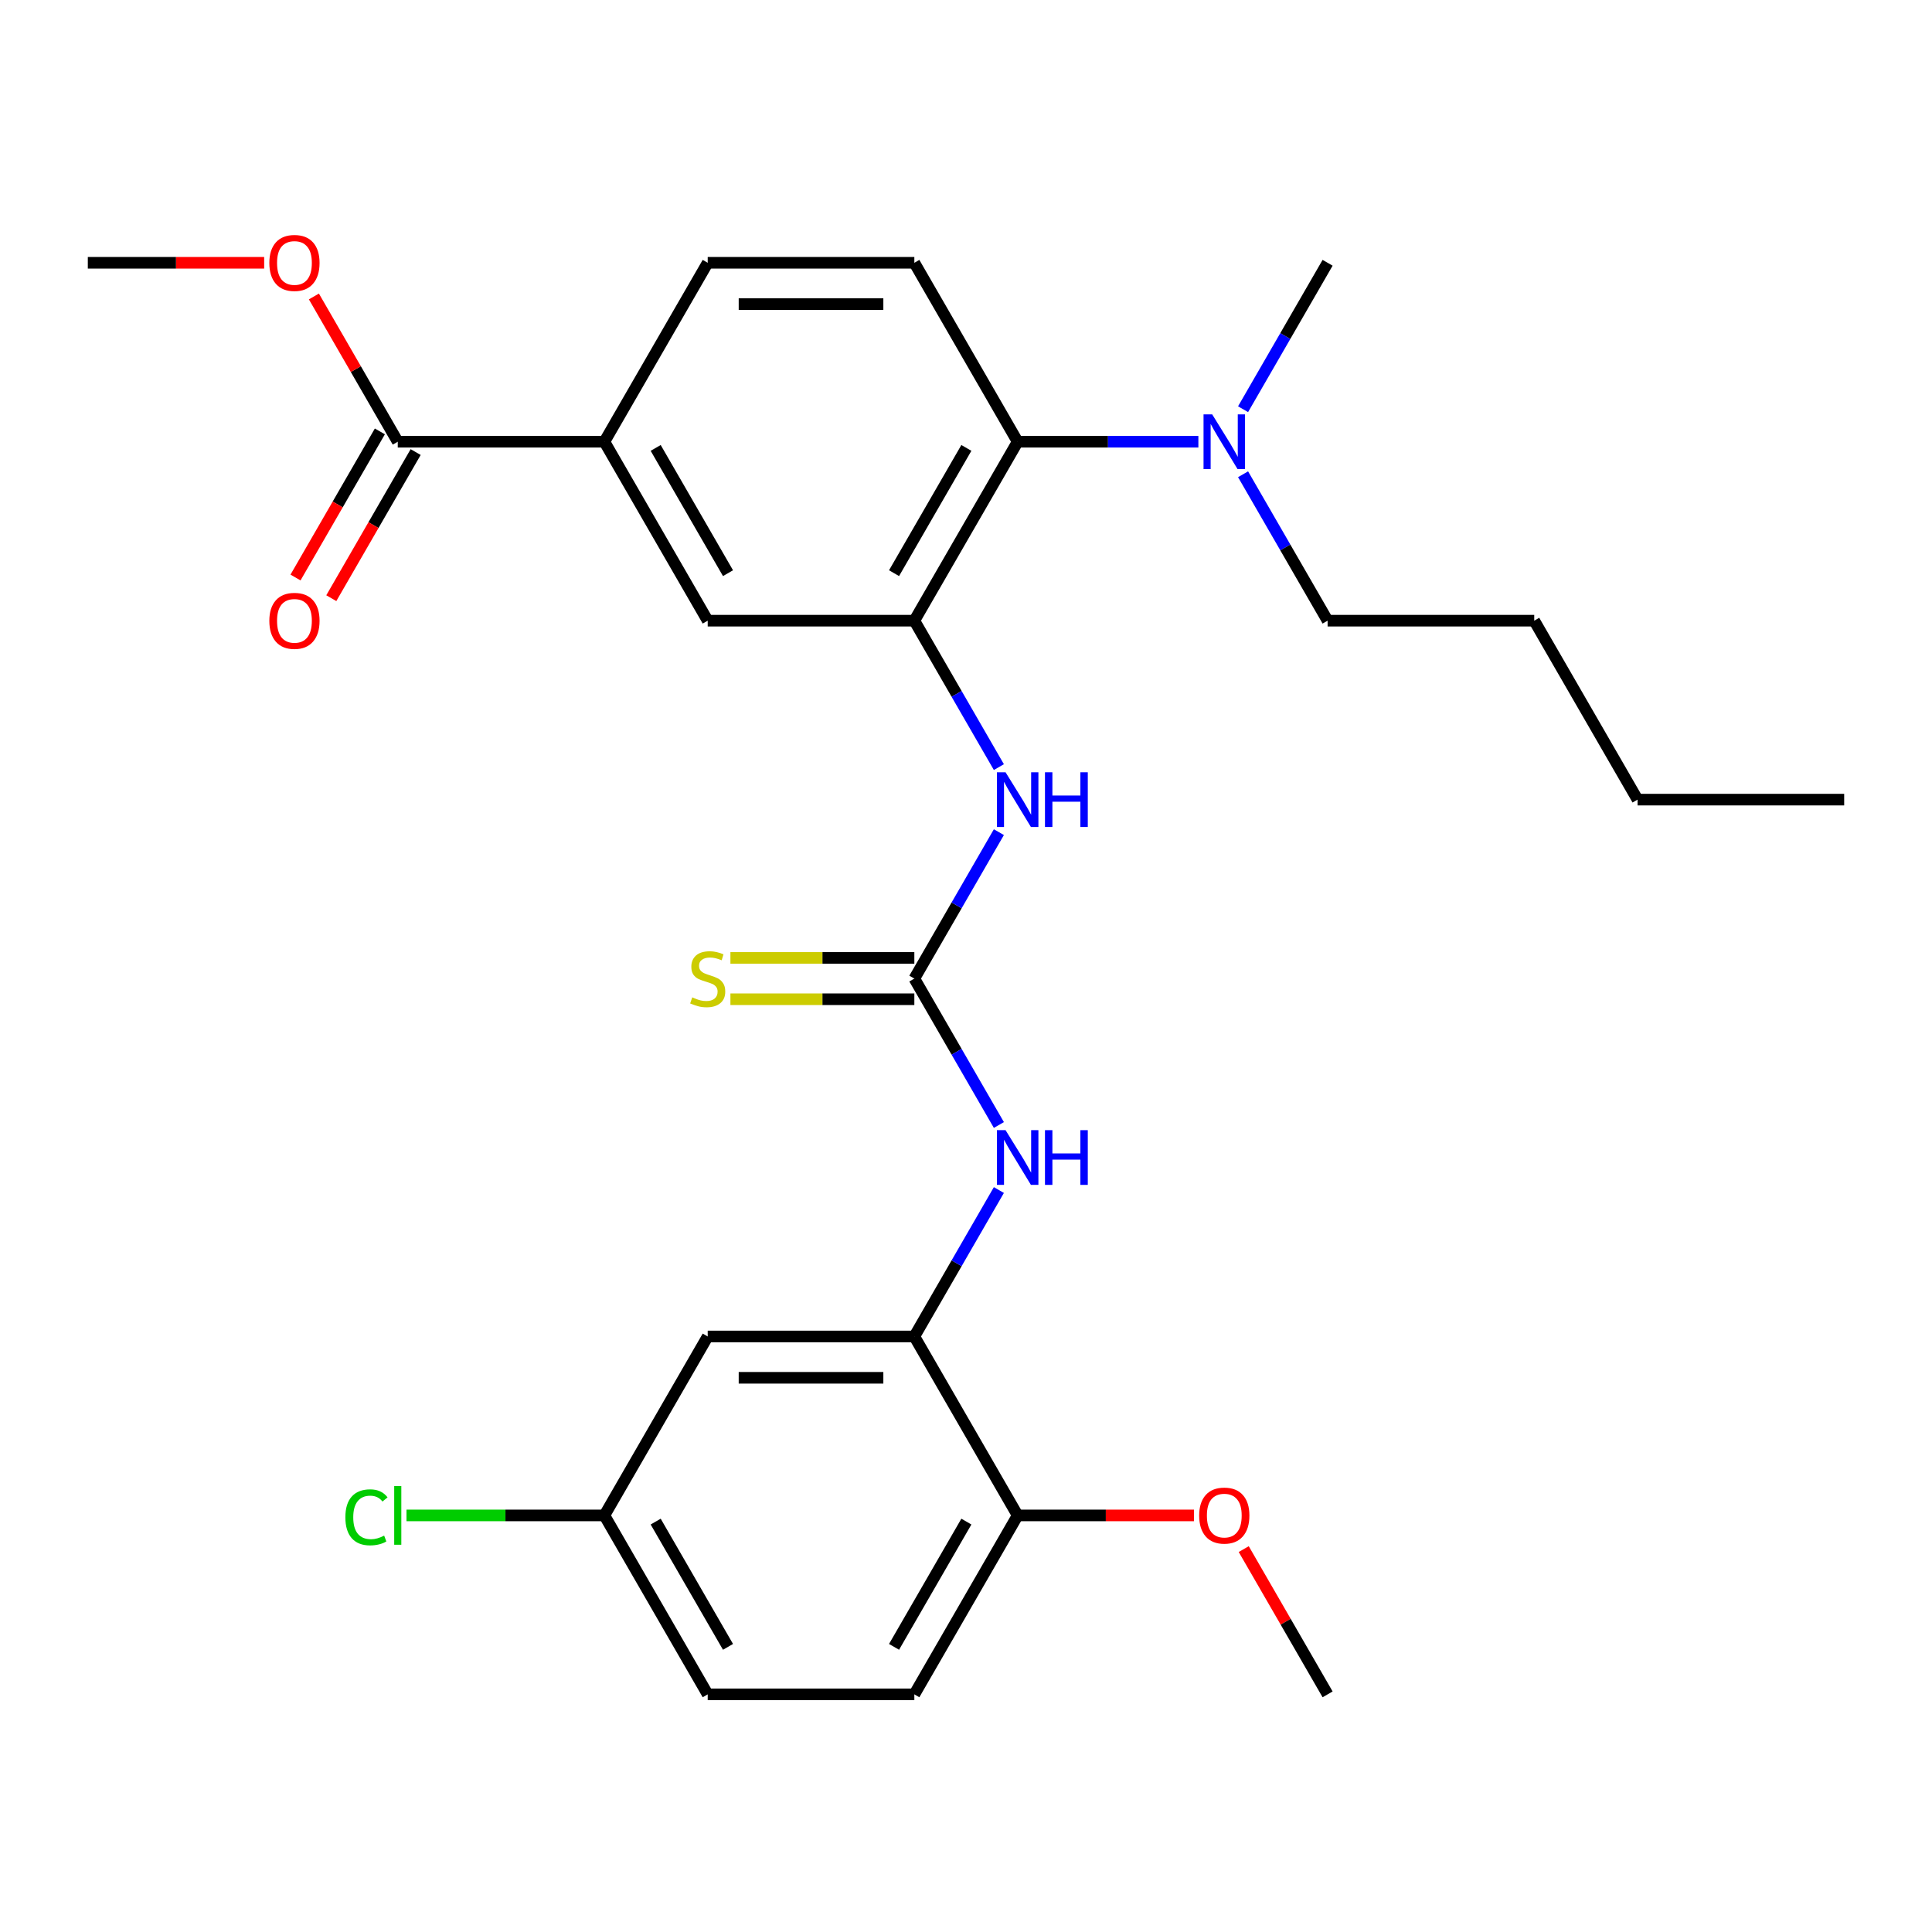 <?xml version='1.0' encoding='iso-8859-1'?>
<svg version='1.1' baseProfile='full'
              xmlns='http://www.w3.org/2000/svg'
                      xmlns:rdkit='http://www.rdkit.org/xml'
                      xmlns:xlink='http://www.w3.org/1999/xlink'
                  xml:space='preserve'
width='1000px' height='1000px' viewBox='0 0 1000 1000'>
<!-- END OF HEADER -->
<rect style='opacity:1.0;fill:#FFFFFF;stroke:none' width='1000' height='1000' x='0' y='0'> </rect>
<path class='bond-1' d='M 473.262,506.509 L 495.141,468.614' style='fill:none;fill-rule:evenodd;stroke:#000000;stroke-width:6px;stroke-linecap:butt;stroke-linejoin:miter;stroke-opacity:1' />
<path class='bond-1' d='M 495.141,468.614 L 517.019,430.72' style='fill:none;fill-rule:evenodd;stroke:#0000FF;stroke-width:6px;stroke-linecap:butt;stroke-linejoin:miter;stroke-opacity:1' />
<path class='bond-3' d='M 473.262,506.509 L 495.141,544.404' style='fill:none;fill-rule:evenodd;stroke:#000000;stroke-width:6px;stroke-linecap:butt;stroke-linejoin:miter;stroke-opacity:1' />
<path class='bond-3' d='M 495.141,544.404 L 517.019,582.298' style='fill:none;fill-rule:evenodd;stroke:#0000FF;stroke-width:6px;stroke-linecap:butt;stroke-linejoin:miter;stroke-opacity:1' />
<path class='bond-10' d='M 473.262,495.814 L 425.663,495.814' style='fill:none;fill-rule:evenodd;stroke:#000000;stroke-width:6px;stroke-linecap:butt;stroke-linejoin:miter;stroke-opacity:1' />
<path class='bond-10' d='M 425.663,495.814 L 378.064,495.814' style='fill:none;fill-rule:evenodd;stroke:#CCCC00;stroke-width:6px;stroke-linecap:butt;stroke-linejoin:miter;stroke-opacity:1' />
<path class='bond-10' d='M 473.262,517.204 L 425.663,517.204' style='fill:none;fill-rule:evenodd;stroke:#000000;stroke-width:6px;stroke-linecap:butt;stroke-linejoin:miter;stroke-opacity:1' />
<path class='bond-10' d='M 425.663,517.204 L 378.064,517.204' style='fill:none;fill-rule:evenodd;stroke:#CCCC00;stroke-width:6px;stroke-linecap:butt;stroke-linejoin:miter;stroke-opacity:1' />
<path class='bond-0' d='M 473.262,321.263 L 495.141,359.158' style='fill:none;fill-rule:evenodd;stroke:#000000;stroke-width:6px;stroke-linecap:butt;stroke-linejoin:miter;stroke-opacity:1' />
<path class='bond-0' d='M 495.141,359.158 L 517.019,397.052' style='fill:none;fill-rule:evenodd;stroke:#0000FF;stroke-width:6px;stroke-linecap:butt;stroke-linejoin:miter;stroke-opacity:1' />
<path class='bond-4' d='M 473.262,321.263 L 526.738,228.64' style='fill:none;fill-rule:evenodd;stroke:#000000;stroke-width:6px;stroke-linecap:butt;stroke-linejoin:miter;stroke-opacity:1' />
<path class='bond-4' d='M 462.759,296.674 L 500.192,231.838' style='fill:none;fill-rule:evenodd;stroke:#000000;stroke-width:6px;stroke-linecap:butt;stroke-linejoin:miter;stroke-opacity:1' />
<path class='bond-7' d='M 473.262,321.263 L 366.31,321.263' style='fill:none;fill-rule:evenodd;stroke:#000000;stroke-width:6px;stroke-linecap:butt;stroke-linejoin:miter;stroke-opacity:1' />
<path class='bond-2' d='M 473.262,691.755 L 495.141,653.861' style='fill:none;fill-rule:evenodd;stroke:#000000;stroke-width:6px;stroke-linecap:butt;stroke-linejoin:miter;stroke-opacity:1' />
<path class='bond-2' d='M 495.141,653.861 L 517.019,615.966' style='fill:none;fill-rule:evenodd;stroke:#0000FF;stroke-width:6px;stroke-linecap:butt;stroke-linejoin:miter;stroke-opacity:1' />
<path class='bond-8' d='M 473.262,691.755 L 366.31,691.755' style='fill:none;fill-rule:evenodd;stroke:#000000;stroke-width:6px;stroke-linecap:butt;stroke-linejoin:miter;stroke-opacity:1' />
<path class='bond-8' d='M 457.219,713.146 L 382.353,713.146' style='fill:none;fill-rule:evenodd;stroke:#000000;stroke-width:6px;stroke-linecap:butt;stroke-linejoin:miter;stroke-opacity:1' />
<path class='bond-11' d='M 473.262,691.755 L 526.738,784.378' style='fill:none;fill-rule:evenodd;stroke:#000000;stroke-width:6px;stroke-linecap:butt;stroke-linejoin:miter;stroke-opacity:1' />
<path class='bond-9' d='M 526.738,228.64 L 473.262,136.017' style='fill:none;fill-rule:evenodd;stroke:#000000;stroke-width:6px;stroke-linecap:butt;stroke-linejoin:miter;stroke-opacity:1' />
<path class='bond-12' d='M 526.738,228.64 L 573.507,228.64' style='fill:none;fill-rule:evenodd;stroke:#000000;stroke-width:6px;stroke-linecap:butt;stroke-linejoin:miter;stroke-opacity:1' />
<path class='bond-12' d='M 573.507,228.64 L 620.276,228.64' style='fill:none;fill-rule:evenodd;stroke:#0000FF;stroke-width:6px;stroke-linecap:butt;stroke-linejoin:miter;stroke-opacity:1' />
<path class='bond-5' d='M 205.882,228.64 L 312.834,228.64' style='fill:none;fill-rule:evenodd;stroke:#000000;stroke-width:6px;stroke-linecap:butt;stroke-linejoin:miter;stroke-opacity:1' />
<path class='bond-14' d='M 196.62,223.292 L 174.788,261.107' style='fill:none;fill-rule:evenodd;stroke:#000000;stroke-width:6px;stroke-linecap:butt;stroke-linejoin:miter;stroke-opacity:1' />
<path class='bond-14' d='M 174.788,261.107 L 152.955,298.922' style='fill:none;fill-rule:evenodd;stroke:#FF0000;stroke-width:6px;stroke-linecap:butt;stroke-linejoin:miter;stroke-opacity:1' />
<path class='bond-14' d='M 215.145,233.988 L 193.312,271.802' style='fill:none;fill-rule:evenodd;stroke:#000000;stroke-width:6px;stroke-linecap:butt;stroke-linejoin:miter;stroke-opacity:1' />
<path class='bond-14' d='M 193.312,271.802 L 171.48,309.617' style='fill:none;fill-rule:evenodd;stroke:#FF0000;stroke-width:6px;stroke-linecap:butt;stroke-linejoin:miter;stroke-opacity:1' />
<path class='bond-17' d='M 205.882,228.64 L 184.177,191.045' style='fill:none;fill-rule:evenodd;stroke:#000000;stroke-width:6px;stroke-linecap:butt;stroke-linejoin:miter;stroke-opacity:1' />
<path class='bond-17' d='M 184.177,191.045 L 162.472,153.451' style='fill:none;fill-rule:evenodd;stroke:#FF0000;stroke-width:6px;stroke-linecap:butt;stroke-linejoin:miter;stroke-opacity:1' />
<path class='bond-6' d='M 312.834,228.64 L 366.31,321.263' style='fill:none;fill-rule:evenodd;stroke:#000000;stroke-width:6px;stroke-linecap:butt;stroke-linejoin:miter;stroke-opacity:1' />
<path class='bond-6' d='M 339.38,231.838 L 376.813,296.674' style='fill:none;fill-rule:evenodd;stroke:#000000;stroke-width:6px;stroke-linecap:butt;stroke-linejoin:miter;stroke-opacity:1' />
<path class='bond-13' d='M 312.834,228.64 L 366.31,136.017' style='fill:none;fill-rule:evenodd;stroke:#000000;stroke-width:6px;stroke-linecap:butt;stroke-linejoin:miter;stroke-opacity:1' />
<path class='bond-16' d='M 366.31,691.755 L 312.834,784.378' style='fill:none;fill-rule:evenodd;stroke:#000000;stroke-width:6px;stroke-linecap:butt;stroke-linejoin:miter;stroke-opacity:1' />
<path class='bond-29' d='M 473.262,136.017 L 366.31,136.017' style='fill:none;fill-rule:evenodd;stroke:#000000;stroke-width:6px;stroke-linecap:butt;stroke-linejoin:miter;stroke-opacity:1' />
<path class='bond-29' d='M 457.219,157.407 L 382.353,157.407' style='fill:none;fill-rule:evenodd;stroke:#000000;stroke-width:6px;stroke-linecap:butt;stroke-linejoin:miter;stroke-opacity:1' />
<path class='bond-15' d='M 526.738,784.378 L 473.262,877.001' style='fill:none;fill-rule:evenodd;stroke:#000000;stroke-width:6px;stroke-linecap:butt;stroke-linejoin:miter;stroke-opacity:1' />
<path class='bond-15' d='M 500.192,787.576 L 462.759,852.413' style='fill:none;fill-rule:evenodd;stroke:#000000;stroke-width:6px;stroke-linecap:butt;stroke-linejoin:miter;stroke-opacity:1' />
<path class='bond-20' d='M 526.738,784.378 L 572.377,784.378' style='fill:none;fill-rule:evenodd;stroke:#000000;stroke-width:6px;stroke-linecap:butt;stroke-linejoin:miter;stroke-opacity:1' />
<path class='bond-20' d='M 572.377,784.378 L 618.016,784.378' style='fill:none;fill-rule:evenodd;stroke:#FF0000;stroke-width:6px;stroke-linecap:butt;stroke-linejoin:miter;stroke-opacity:1' />
<path class='bond-21' d='M 643.409,245.474 L 665.287,283.368' style='fill:none;fill-rule:evenodd;stroke:#0000FF;stroke-width:6px;stroke-linecap:butt;stroke-linejoin:miter;stroke-opacity:1' />
<path class='bond-21' d='M 665.287,283.368 L 687.166,321.263' style='fill:none;fill-rule:evenodd;stroke:#000000;stroke-width:6px;stroke-linecap:butt;stroke-linejoin:miter;stroke-opacity:1' />
<path class='bond-22' d='M 643.409,211.806 L 665.287,173.912' style='fill:none;fill-rule:evenodd;stroke:#0000FF;stroke-width:6px;stroke-linecap:butt;stroke-linejoin:miter;stroke-opacity:1' />
<path class='bond-22' d='M 665.287,173.912 L 687.166,136.017' style='fill:none;fill-rule:evenodd;stroke:#000000;stroke-width:6px;stroke-linecap:butt;stroke-linejoin:miter;stroke-opacity:1' />
<path class='bond-18' d='M 473.262,877.001 L 366.31,877.001' style='fill:none;fill-rule:evenodd;stroke:#000000;stroke-width:6px;stroke-linecap:butt;stroke-linejoin:miter;stroke-opacity:1' />
<path class='bond-19' d='M 312.834,784.378 L 261.615,784.378' style='fill:none;fill-rule:evenodd;stroke:#000000;stroke-width:6px;stroke-linecap:butt;stroke-linejoin:miter;stroke-opacity:1' />
<path class='bond-19' d='M 261.615,784.378 L 210.396,784.378' style='fill:none;fill-rule:evenodd;stroke:#00CC00;stroke-width:6px;stroke-linecap:butt;stroke-linejoin:miter;stroke-opacity:1' />
<path class='bond-28' d='M 312.834,784.378 L 366.31,877.001' style='fill:none;fill-rule:evenodd;stroke:#000000;stroke-width:6px;stroke-linecap:butt;stroke-linejoin:miter;stroke-opacity:1' />
<path class='bond-28' d='M 339.38,787.576 L 376.813,852.413' style='fill:none;fill-rule:evenodd;stroke:#000000;stroke-width:6px;stroke-linecap:butt;stroke-linejoin:miter;stroke-opacity:1' />
<path class='bond-23' d='M 136.733,136.017 L 91.094,136.017' style='fill:none;fill-rule:evenodd;stroke:#FF0000;stroke-width:6px;stroke-linecap:butt;stroke-linejoin:miter;stroke-opacity:1' />
<path class='bond-23' d='M 91.094,136.017 L 45.455,136.017' style='fill:none;fill-rule:evenodd;stroke:#000000;stroke-width:6px;stroke-linecap:butt;stroke-linejoin:miter;stroke-opacity:1' />
<path class='bond-24' d='M 643.755,801.812 L 665.461,839.407' style='fill:none;fill-rule:evenodd;stroke:#FF0000;stroke-width:6px;stroke-linecap:butt;stroke-linejoin:miter;stroke-opacity:1' />
<path class='bond-24' d='M 665.461,839.407 L 687.166,877.001' style='fill:none;fill-rule:evenodd;stroke:#000000;stroke-width:6px;stroke-linecap:butt;stroke-linejoin:miter;stroke-opacity:1' />
<path class='bond-25' d='M 687.166,321.263 L 794.118,321.263' style='fill:none;fill-rule:evenodd;stroke:#000000;stroke-width:6px;stroke-linecap:butt;stroke-linejoin:miter;stroke-opacity:1' />
<path class='bond-26' d='M 794.118,321.263 L 847.594,413.886' style='fill:none;fill-rule:evenodd;stroke:#000000;stroke-width:6px;stroke-linecap:butt;stroke-linejoin:miter;stroke-opacity:1' />
<path class='bond-27' d='M 847.594,413.886 L 954.545,413.886' style='fill:none;fill-rule:evenodd;stroke:#000000;stroke-width:6px;stroke-linecap:butt;stroke-linejoin:miter;stroke-opacity:1' />
<path  class='atom-2' d='M 520.478 399.726
L 529.758 414.726
Q 530.678 416.206, 532.158 418.886
Q 533.638 421.566, 533.718 421.726
L 533.718 399.726
L 537.478 399.726
L 537.478 428.046
L 533.598 428.046
L 523.638 411.646
Q 522.478 409.726, 521.238 407.526
Q 520.038 405.326, 519.678 404.646
L 519.678 428.046
L 515.998 428.046
L 515.998 399.726
L 520.478 399.726
' fill='#0000FF'/>
<path  class='atom-2' d='M 540.878 399.726
L 544.718 399.726
L 544.718 411.766
L 559.198 411.766
L 559.198 399.726
L 563.038 399.726
L 563.038 428.046
L 559.198 428.046
L 559.198 414.966
L 544.718 414.966
L 544.718 428.046
L 540.878 428.046
L 540.878 399.726
' fill='#0000FF'/>
<path  class='atom-4' d='M 520.478 584.972
L 529.758 599.972
Q 530.678 601.452, 532.158 604.132
Q 533.638 606.812, 533.718 606.972
L 533.718 584.972
L 537.478 584.972
L 537.478 613.292
L 533.598 613.292
L 523.638 596.892
Q 522.478 594.972, 521.238 592.772
Q 520.038 590.572, 519.678 589.892
L 519.678 613.292
L 515.998 613.292
L 515.998 584.972
L 520.478 584.972
' fill='#0000FF'/>
<path  class='atom-4' d='M 540.878 584.972
L 544.718 584.972
L 544.718 597.012
L 559.198 597.012
L 559.198 584.972
L 563.038 584.972
L 563.038 613.292
L 559.198 613.292
L 559.198 600.212
L 544.718 600.212
L 544.718 613.292
L 540.878 613.292
L 540.878 584.972
' fill='#0000FF'/>
<path  class='atom-11' d='M 358.31 516.229
Q 358.63 516.349, 359.95 516.909
Q 361.27 517.469, 362.71 517.829
Q 364.19 518.149, 365.63 518.149
Q 368.31 518.149, 369.87 516.869
Q 371.43 515.549, 371.43 513.269
Q 371.43 511.709, 370.63 510.749
Q 369.87 509.789, 368.67 509.269
Q 367.47 508.749, 365.47 508.149
Q 362.95 507.389, 361.43 506.669
Q 359.95 505.949, 358.87 504.429
Q 357.83 502.909, 357.83 500.349
Q 357.83 496.789, 360.23 494.589
Q 362.67 492.389, 367.47 492.389
Q 370.75 492.389, 374.47 493.949
L 373.55 497.029
Q 370.15 495.629, 367.59 495.629
Q 364.83 495.629, 363.31 496.789
Q 361.79 497.909, 361.83 499.869
Q 361.83 501.389, 362.59 502.309
Q 363.39 503.229, 364.51 503.749
Q 365.67 504.269, 367.59 504.869
Q 370.15 505.669, 371.67 506.469
Q 373.19 507.269, 374.27 508.909
Q 375.39 510.509, 375.39 513.269
Q 375.39 517.189, 372.75 519.309
Q 370.15 521.389, 365.79 521.389
Q 363.27 521.389, 361.35 520.829
Q 359.47 520.309, 357.23 519.389
L 358.31 516.229
' fill='#CCCC00'/>
<path  class='atom-13' d='M 627.43 214.48
L 636.71 229.48
Q 637.63 230.96, 639.11 233.64
Q 640.59 236.32, 640.67 236.48
L 640.67 214.48
L 644.43 214.48
L 644.43 242.8
L 640.55 242.8
L 630.59 226.4
Q 629.43 224.48, 628.19 222.28
Q 626.99 220.08, 626.63 219.4
L 626.63 242.8
L 622.95 242.8
L 622.95 214.48
L 627.43 214.48
' fill='#0000FF'/>
<path  class='atom-15' d='M 139.406 321.343
Q 139.406 314.543, 142.766 310.743
Q 146.126 306.943, 152.406 306.943
Q 158.686 306.943, 162.046 310.743
Q 165.406 314.543, 165.406 321.343
Q 165.406 328.223, 162.006 332.143
Q 158.606 336.023, 152.406 336.023
Q 146.166 336.023, 142.766 332.143
Q 139.406 328.263, 139.406 321.343
M 152.406 332.823
Q 156.726 332.823, 159.046 329.943
Q 161.406 327.023, 161.406 321.343
Q 161.406 315.783, 159.046 312.983
Q 156.726 310.143, 152.406 310.143
Q 148.086 310.143, 145.726 312.943
Q 143.406 315.743, 143.406 321.343
Q 143.406 327.063, 145.726 329.943
Q 148.086 332.823, 152.406 332.823
' fill='#FF0000'/>
<path  class='atom-18' d='M 139.406 136.097
Q 139.406 129.297, 142.766 125.497
Q 146.126 121.697, 152.406 121.697
Q 158.686 121.697, 162.046 125.497
Q 165.406 129.297, 165.406 136.097
Q 165.406 142.977, 162.006 146.897
Q 158.606 150.777, 152.406 150.777
Q 146.166 150.777, 142.766 146.897
Q 139.406 143.017, 139.406 136.097
M 152.406 147.577
Q 156.726 147.577, 159.046 144.697
Q 161.406 141.777, 161.406 136.097
Q 161.406 130.537, 159.046 127.737
Q 156.726 124.897, 152.406 124.897
Q 148.086 124.897, 145.726 127.697
Q 143.406 130.497, 143.406 136.097
Q 143.406 141.817, 145.726 144.697
Q 148.086 147.577, 152.406 147.577
' fill='#FF0000'/>
<path  class='atom-20' d='M 178.762 785.358
Q 178.762 778.318, 182.042 774.638
Q 185.362 770.918, 191.642 770.918
Q 197.482 770.918, 200.602 775.038
L 197.962 777.198
Q 195.682 774.198, 191.642 774.198
Q 187.362 774.198, 185.082 777.078
Q 182.842 779.918, 182.842 785.358
Q 182.842 790.958, 185.162 793.838
Q 187.522 796.718, 192.082 796.718
Q 195.202 796.718, 198.842 794.838
L 199.962 797.838
Q 198.482 798.798, 196.242 799.358
Q 194.002 799.918, 191.522 799.918
Q 185.362 799.918, 182.042 796.158
Q 178.762 792.398, 178.762 785.358
' fill='#00CC00'/>
<path  class='atom-20' d='M 204.042 769.198
L 207.722 769.198
L 207.722 799.558
L 204.042 799.558
L 204.042 769.198
' fill='#00CC00'/>
<path  class='atom-21' d='M 620.69 784.458
Q 620.69 777.658, 624.05 773.858
Q 627.41 770.058, 633.69 770.058
Q 639.97 770.058, 643.33 773.858
Q 646.69 777.658, 646.69 784.458
Q 646.69 791.338, 643.29 795.258
Q 639.89 799.138, 633.69 799.138
Q 627.45 799.138, 624.05 795.258
Q 620.69 791.378, 620.69 784.458
M 633.69 795.938
Q 638.01 795.938, 640.33 793.058
Q 642.69 790.138, 642.69 784.458
Q 642.69 778.898, 640.33 776.098
Q 638.01 773.258, 633.69 773.258
Q 629.37 773.258, 627.01 776.058
Q 624.69 778.858, 624.69 784.458
Q 624.69 790.178, 627.01 793.058
Q 629.37 795.938, 633.69 795.938
' fill='#FF0000'/>
</svg>
